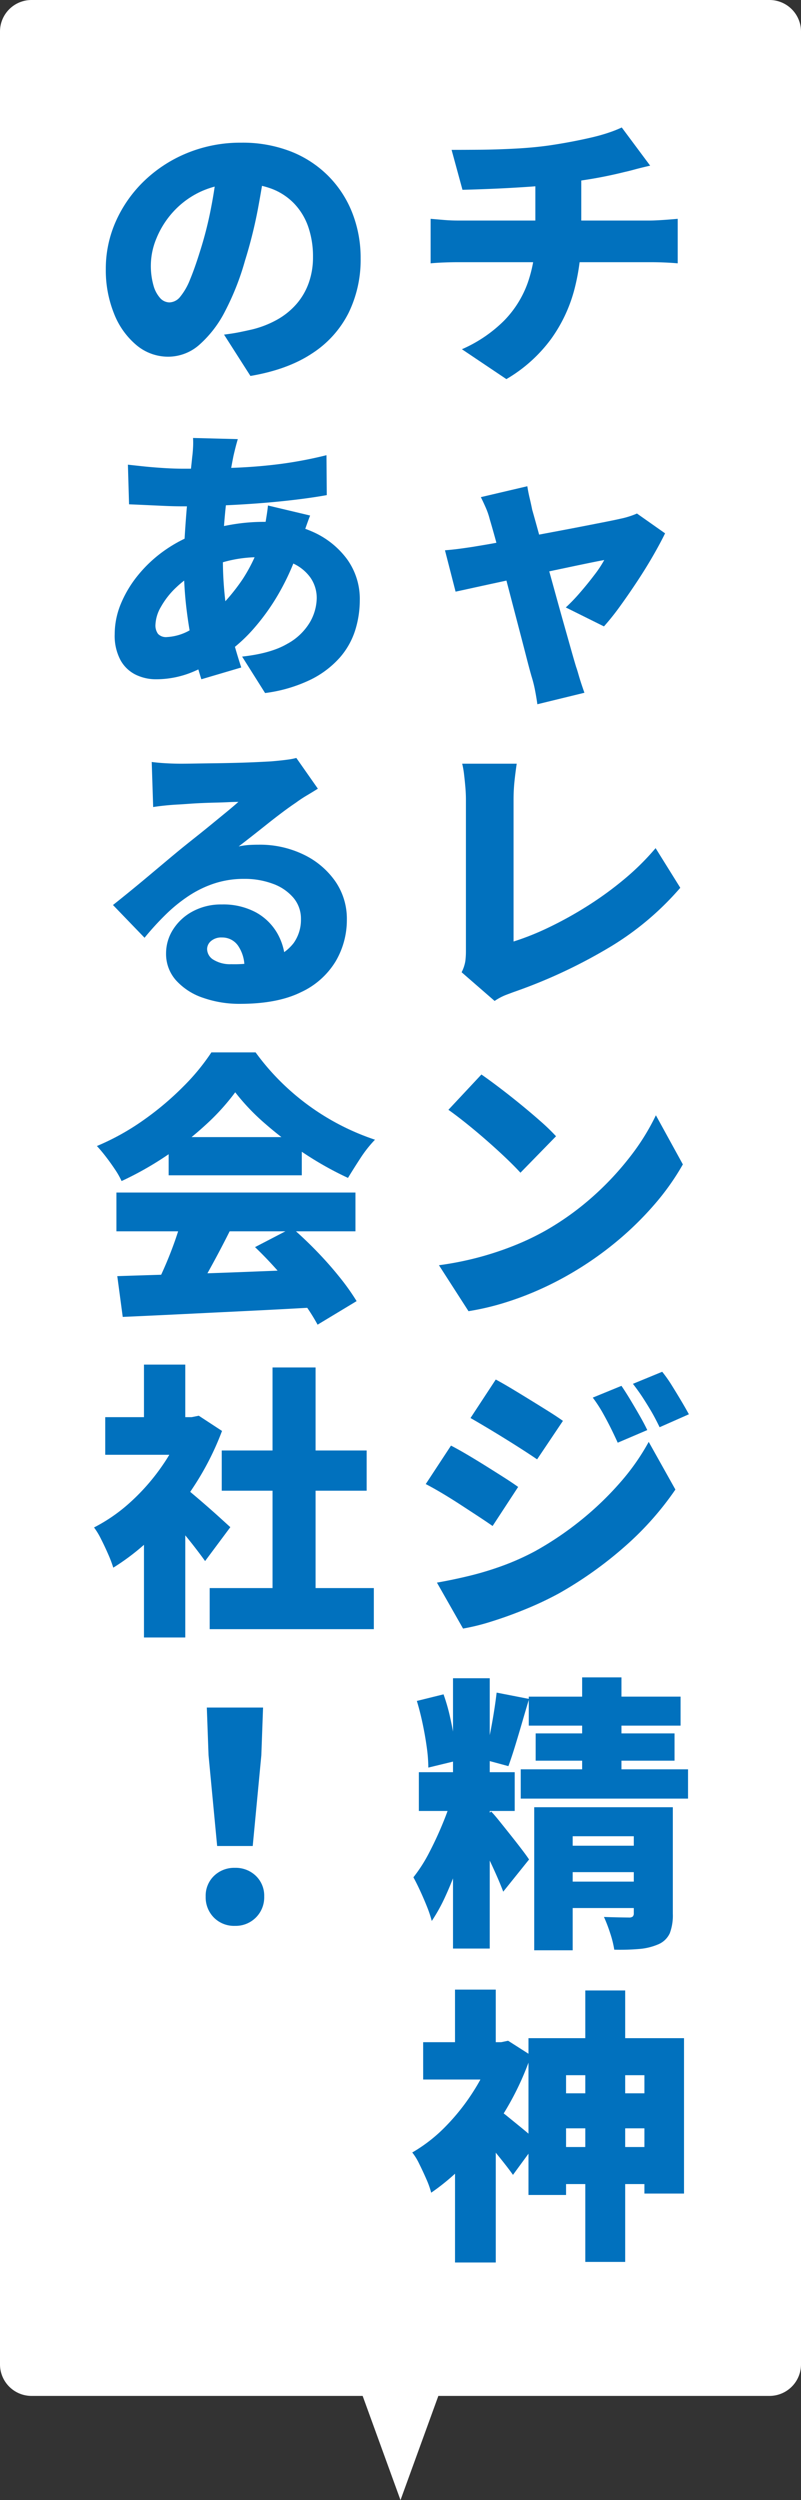 <svg xmlns="http://www.w3.org/2000/svg" width="254" height="792" viewBox="0 0 254 792"><rect x="0" y="0" width="254" height="792" fill="#333333" stroke="none"/><g transform="translate(-49 -7371)"><path d="M10,0H244a10,10,0,0,1,10,10V749a10,10,0,0,1-10,10H10A10,10,0,0,1,0,749V10A10,10,0,0,1,10,0Z" transform="translate(49 7371)" fill="#fff"/><path d="M13.2-66.521q3.549,0,8.964-.046t11.375-.364q5.96-.319,10.965-1.047,3.64-.546,6.962-1.183t6.233-1.319q2.912-.683,5.324-1.5a39.315,39.315,0,0,0,4.14-1.638l9.009,12.1q-2.821.637-4.823,1.183t-3.276.819q-2.912.728-6.051,1.365T55.6-57.012q-3.276.5-6.734,1.047-5.187.728-11.193,1.137t-11.557.637q-5.551.228-9.464.319ZM16.471-3.367A43.573,43.573,0,0,0,29.8-12.376a32.926,32.926,0,0,0,7.553-12.057,43.832,43.832,0,0,0,2.411-14.788s0-.576,0-1.729,0-3.018,0-5.6,0-6.051,0-10.42l14.56-1.547v19.019a67.854,67.854,0,0,1-2.184,17.2A47.426,47.426,0,0,1,44.772-6.643,46.964,46.964,0,0,1,30.576,6.1ZM6.552-44.681q2.093.182,4.277.364t4.368.182H76.076q1,0,2.685-.091t3.412-.228q1.729-.136,2.73-.228v14.105q-2-.182-4.277-.273t-4.277-.091H15.288q-2,0-4.459.091t-4.277.273ZM37.219,40.032q.273,1.82.728,3.731t.819,3.731q.91,3.185,2.093,7.507t2.548,9.237q1.365,4.914,2.73,9.873t2.639,9.464q1.274,4.5,2.275,8.053t1.638,5.642q.273.728.728,2.321t1,3.23q.546,1.638.91,2.639L40.4,109.1q-.273-2-.728-4.368a38.259,38.259,0,0,0-1.092-4.368q-.637-2.184-1.593-5.915t-2.184-8.417Q33.579,81.346,32.26,76.3t-2.594-9.919q-1.274-4.868-2.411-9.009T25.3,50.5A22.863,22.863,0,0,0,24.07,46.9q-.774-1.774-1.593-3.412ZM80.9,54.956q-1.456,3-3.731,6.961t-5.005,8.1q-2.73,4.141-5.46,7.917a78.663,78.663,0,0,1-5.187,6.507l-12.1-6.006a56.99,56.99,0,0,0,4.5-4.687q2.411-2.776,4.55-5.6a35.771,35.771,0,0,0,3.139-4.732q-1.092.182-3.777.728t-6.37,1.319L43.453,67.15q-4.323.91-8.691,1.866t-8.372,1.82q-4,.864-7.1,1.547t-4.823,1.047L11.1,60.325q2.275-.182,4.368-.455t4.459-.637l3.822-.637q2.73-.455,6.461-1.183t8.053-1.547q4.323-.819,8.691-1.638t8.326-1.593q3.958-.773,6.962-1.365t4.55-.956a25.041,25.041,0,0,0,2.776-.728,22.867,22.867,0,0,0,2.411-.91ZM16.38,194a12.07,12.07,0,0,0,1.183-3.549,25.777,25.777,0,0,0,.182-3.185q0-1.911,0-5.369t0-7.917q0-4.459,0-9.327t0-9.646q0-4.777,0-8.827t0-6.78q0-2-.182-4.1t-.41-4a27.333,27.333,0,0,0-.591-3.367h17.29q-.455,3.094-.728,5.779a56.293,56.293,0,0,0-.273,5.688v44.863a83.757,83.757,0,0,0,10.965-4.368A119.177,119.177,0,0,0,55.965,173.2a108.457,108.457,0,0,0,11.83-8.554,80.545,80.545,0,0,0,10.1-9.965l7.826,12.558a91.971,91.971,0,0,1-23.341,19.383,163.935,163.935,0,0,1-29.257,13.559q-1,.364-2.684,1a18.175,18.175,0,0,0-3.594,1.911Zm6.279,32.388q2.366,1.638,5.551,4.049t6.6,5.187q3.412,2.775,6.461,5.46a66.869,66.869,0,0,1,5.05,4.868L35.035,257.506q-1.82-2-4.641-4.686t-6.1-5.551q-3.276-2.866-6.461-5.414t-5.642-4.277ZM9.191,286.808a100.352,100.352,0,0,0,12.785-2.548,98.8,98.8,0,0,0,11.42-3.822,82.326,82.326,0,0,0,9.828-4.732,88.41,88.41,0,0,0,14.924-10.784,93.324,93.324,0,0,0,11.784-12.649,72.026,72.026,0,0,0,8.054-12.967l8.554,15.561a78.725,78.725,0,0,1-9.009,12.694,100.93,100.93,0,0,1-12.058,11.785,106.122,106.122,0,0,1-14.333,10.01,102.825,102.825,0,0,1-10.01,5.142,97.251,97.251,0,0,1-11.1,4.186,82.471,82.471,0,0,1-11.466,2.685ZM67.067,325.02q1.365,2,2.867,4.5t2.912,4.96q1.41,2.457,2.411,4.55l-9.373,4q-1.456-3.185-2.594-5.414T60.97,333.3a44.758,44.758,0,0,0-3-4.55Zm12.922-4.459a42.94,42.94,0,0,1,3.048,4.322q1.5,2.411,2.912,4.778t2.5,4.368l-9.282,4.1q-1.547-3.185-2.821-5.323t-2.548-4.1q-1.274-1.957-3.094-4.323Zm-52.78,2.457q2.366,1.274,5.233,3t5.824,3.549q2.958,1.82,5.642,3.5t4.6,3.049l-8.19,12.194q-2-1.365-4.687-3.094t-5.551-3.5q-2.866-1.775-5.687-3.458T19.2,335.212ZM8.554,387.355q5.187-.91,10.42-2.184a98.245,98.245,0,0,0,10.465-3.185,79.927,79.927,0,0,0,10.329-4.641,101.777,101.777,0,0,0,14.651-9.919A99.017,99.017,0,0,0,66.7,355.6a71.576,71.576,0,0,0,9.009-12.831l8.463,15.106a96.466,96.466,0,0,1-16.016,18.018A123.077,123.077,0,0,1,47.32,390.722a104.307,104.307,0,0,1-10.237,4.869q-5.6,2.32-10.966,4a68.682,68.682,0,0,1-9.282,2.32Zm4.459-43.407q2.457,1.274,5.369,3t5.824,3.549q2.912,1.82,5.551,3.5t4.55,3.048l-8.1,12.376q-2.093-1.456-4.732-3.185t-5.506-3.595q-2.867-1.865-5.687-3.549t-5.278-2.957Zm.637,73.7H25.3v85.631H13.65ZM2.821,447.407H33.215v12.285H2.821Zm10.92,6.552,7.1,3.64q-1.092,4.55-2.548,9.6t-3.23,10.056q-1.775,5.005-3.822,9.464a54.932,54.932,0,0,1-4.323,7.826,39.03,39.03,0,0,0-1.547-4.6q-1-2.5-2.139-4.96t-2.139-4.277a48.114,48.114,0,0,0,5.1-8.008q2.457-4.732,4.459-9.691A78.519,78.519,0,0,0,13.741,453.959Zm12.012,5.915q.91.91,2.593,3t3.64,4.55q1.956,2.457,3.549,4.55t2.23,3.094l-8.19,10.192q-.819-2.184-2-4.868t-2.548-5.551q-1.365-2.867-2.775-5.46t-2.5-4.5ZM2.184,424.839l8.463-2.093a59.667,59.667,0,0,1,2.048,7.1q.865,3.822,1.41,7.417t.728,6.507l-9.009,2.184a48.032,48.032,0,0,0-.5-6.461q-.5-3.64-1.319-7.508T2.184,424.839Zm25.3-2.639,10.283,2q-1.092,3.64-2.23,7.553t-2.229,7.462q-1.092,3.549-2.093,6.279L23.478,443.4q.819-2.912,1.592-6.6t1.411-7.553Q27.118,425.385,27.482,422.2Zm10.192,1.274H85.813v9.191H37.674Zm2.184,11.648H83.9v8.645H39.858ZM35.126,446.5H88.179v9.282H35.126ZM54.6,417.377H67.067v34.4H54.6ZM39.4,458.509H73.71V467.7H51.6v36.127H39.4Zm31.577,0H83.356V492.27a15.978,15.978,0,0,1-.955,6.143,6.99,6.99,0,0,1-3.594,3.5,19.131,19.131,0,0,1-6.1,1.5,71.378,71.378,0,0,1-7.917.227,33.454,33.454,0,0,0-1.319-5.278,48.96,48.96,0,0,0-1.956-5.1q2.184.091,4.641.137t3.276.046a1.758,1.758,0,0,0,1.229-.319,1.44,1.44,0,0,0,.318-1.046ZM46.319,470.7H75.075v8.372H46.319Zm0,11.375H75.075v8.372H46.319Zm-2.184,67.059H80.626v11.1H44.135Zm0,17.017H82.719v11.739H44.135ZM55.6,516.559H68.25v85.995H55.6ZM37.583,531.665H86.905V580.9H74.347V543.4H49.5v37.947H37.583Zm-33.4,1.274H31.3v11.83H4.186Zm10.1-16.653H27.209V538.4H14.287ZM28.3,554.506a31.285,31.285,0,0,1,2.684,2q1.683,1.365,3.64,2.958t3.549,2.957q1.592,1.365,2.229,2l-7.735,10.556q-1.092-1.547-2.594-3.458t-3.139-3.913q-1.638-2-3.185-3.776t-2.821-3.049ZM26.39,532.939h2.548l2.184-.455,7.28,4.641a89.932,89.932,0,0,1-8.1,17.427,96.038,96.038,0,0,1-11.056,15.015A69.512,69.512,0,0,1,6.734,580.623,28.3,28.3,0,0,0,5.187,576.3q-1.092-2.5-2.275-4.868a18.4,18.4,0,0,0-2.184-3.549,49.029,49.029,0,0,0,10.784-8.463,67.7,67.7,0,0,0,8.963-11.466,54.7,54.7,0,0,0,5.915-12.74Zm-12.1,33.215,12.922-15.47v52.052H14.287Z" transform="translate(179 7485)" fill="#0171be"/><path d="M55.237-62.517q-1,6.916-2.457,14.742a146.773,146.773,0,0,1-4.1,16.38A82.983,82.983,0,0,1,42.406-15.47,35.923,35.923,0,0,1,34.262-4.823,14.933,14.933,0,0,1,24.388-1,15.605,15.605,0,0,1,14.242-4.687a24.745,24.745,0,0,1-7.1-10.01A36.731,36.731,0,0,1,4.55-28.756,36.744,36.744,0,0,1,7.826-44.09a40.727,40.727,0,0,1,9.1-12.785,43.124,43.124,0,0,1,13.65-8.736A44.472,44.472,0,0,1,47.5-68.8a42.083,42.083,0,0,1,15.7,2.775A34.578,34.578,0,0,1,75.12-58.24a34.319,34.319,0,0,1,7.6,11.694,38.945,38.945,0,0,1,2.639,14.424,38.211,38.211,0,0,1-3.822,17.245A32.886,32.886,0,0,1,69.979-2.048Q62.244,3.094,50.414,5.1l-8.372-13.1q2.912-.364,4.914-.773t4-.865a31.655,31.655,0,0,0,7.917-3.094,23.1,23.1,0,0,0,6.1-4.914,20.778,20.778,0,0,0,3.913-6.688,24.06,24.06,0,0,0,1.365-8.235,28.707,28.707,0,0,0-1.5-9.555A20.2,20.2,0,0,0,64.292-49.5a19.489,19.489,0,0,0-7.235-4.732,27.358,27.358,0,0,0-9.828-1.638,28.916,28.916,0,0,0-12.422,2.5,27.372,27.372,0,0,0-8.872,6.461,28.266,28.266,0,0,0-5.324,8.417,22.515,22.515,0,0,0-1.774,8.281,22.882,22.882,0,0,0,.819,6.6,9.936,9.936,0,0,0,2.139,4.05A4.029,4.029,0,0,0,24.752-18.2a4.552,4.552,0,0,0,3.413-1.82,20.1,20.1,0,0,0,3.094-5.415q1.5-3.595,3.14-8.872a118.688,118.688,0,0,0,3.549-13.969,143.927,143.927,0,0,0,2.093-14.7ZM46.41,25.108q-.455,1.547-.774,2.821t-.591,2.457q-.91,4.459-1.683,9.873T42.133,51.316q-.455,5.642-.455,11.011a113.651,113.651,0,0,0,.773,14.06A84.214,84.214,0,0,0,44.59,87.625q1.365,5.1,2.912,9.828l-12.649,3.731a99.381,99.381,0,0,1-2.639-9.873q-1.274-5.778-2.093-12.558A116.411,116.411,0,0,1,29.3,64.784q0-4.368.273-8.827t.637-8.827q.364-4.368.865-8.508t.865-7.781q.182-1.365.273-3.049a25.485,25.485,0,0,0,0-3.049ZM29.3,34.481q9.009,0,16.517-.318t14.424-1.229A130.9,130.9,0,0,0,74.529,30.2l.091,12.649q-4.55.819-10.283,1.5T52.371,45.492q-6.234.455-12.285.682T28.847,46.4q-2.639,0-5.687-.137t-6.006-.273q-2.957-.136-5.232-.228l-.364-12.558q1.638.182,4.6.5t6.461.546Q26.117,34.481,29.3,34.481Zm40.04,14.833q-.364.91-1,2.685t-1.229,3.594q-.592,1.82-.955,2.912a75.709,75.709,0,0,1-6.325,14.742,69.2,69.2,0,0,1-8.054,11.512,49.846,49.846,0,0,1-8.372,7.781A56.727,56.727,0,0,1,32.942,98.5a30.234,30.234,0,0,1-12.467,2.685,14.614,14.614,0,0,1-6.461-1.456,11.093,11.093,0,0,1-4.823-4.641,16.373,16.373,0,0,1-1.82-8.19,25.2,25.2,0,0,1,2-9.737,36.443,36.443,0,0,1,5.6-9.191,41.856,41.856,0,0,1,8.417-7.735,43.747,43.747,0,0,1,10.465-5.369,67.738,67.738,0,0,1,9.874-2.548,60.191,60.191,0,0,1,10.965-1A36.93,36.93,0,0,1,70.024,54.41,27.167,27.167,0,0,1,80.99,63.055a21.467,21.467,0,0,1,4.1,13.1,31.88,31.88,0,0,1-1.456,9.51,24.226,24.226,0,0,1-4.914,8.69,30.159,30.159,0,0,1-9.237,6.962,46.676,46.676,0,0,1-14.424,4.231L47.775,94q9.1-1,14.242-4a18.715,18.715,0,0,0,7.28-6.916,15.74,15.74,0,0,0,2.138-7.553,11.3,11.3,0,0,0-2-6.552,13.889,13.889,0,0,0-5.96-4.687,23.9,23.9,0,0,0-9.783-1.775,40.871,40.871,0,0,0-11.329,1.41,51.622,51.622,0,0,0-8.054,2.958,29.936,29.936,0,0,0-7.371,5.141,25.745,25.745,0,0,0-4.914,6.234,12.151,12.151,0,0,0-1.729,5.642,4.5,4.5,0,0,0,.819,2.912,3.462,3.462,0,0,0,2.821,1A16.422,16.422,0,0,0,31.4,85.532a36.349,36.349,0,0,0,8.281-6.188,62.441,62.441,0,0,0,8.236-9.828,50.6,50.6,0,0,0,6.415-14.2A21.5,21.5,0,0,0,55.01,52.5q.318-1.729.591-3.5t.364-2.866ZM19.11,127.384q2.093.273,4.55.41t4.732.136q1.456,0,4.277-.046t6.325-.091q3.5-.045,7.007-.136t6.37-.228q2.866-.136,4.5-.228,3.276-.273,5.233-.546a21.094,21.094,0,0,0,2.867-.546l6.825,9.737q-1.729,1.092-3.5,2.139a41.134,41.134,0,0,0-3.5,2.32q-1.911,1.274-4.277,3.048t-4.823,3.731q-2.457,1.957-4.778,3.777t-4.232,3.276a24.764,24.764,0,0,1,3.276-.455q1.456-.091,3.094-.091A31.772,31.772,0,0,1,67.2,156.686,25.893,25.893,0,0,1,77.259,165.1a20.8,20.8,0,0,1,3.731,12.24,25.779,25.779,0,0,1-3.549,13.195A25.145,25.145,0,0,1,66.43,200.32q-7.462,3.686-19.292,3.686A34.78,34.78,0,0,1,35.4,202.1a20.2,20.2,0,0,1-8.554-5.506,12.527,12.527,0,0,1-3.185-8.6,13.959,13.959,0,0,1,2.229-7.553,16.525,16.525,0,0,1,6.234-5.733,18.884,18.884,0,0,1,9.191-2.184,21.819,21.819,0,0,1,10.829,2.5,17.581,17.581,0,0,1,6.871,6.779,18.935,18.935,0,0,1,2.411,9.464L48.5,192.813a11.866,11.866,0,0,0-1.957-7.144,6.073,6.073,0,0,0-5.141-2.684,4.97,4.97,0,0,0-3.5,1.137,3.37,3.37,0,0,0-1.229,2.5,4.029,4.029,0,0,0,2.093,3.458,10.027,10.027,0,0,0,5.551,1.365,38.432,38.432,0,0,0,12.558-1.729,14.486,14.486,0,0,0,7.235-4.959,12.681,12.681,0,0,0,2.32-7.6,10.2,10.2,0,0,0-2.411-6.779,15.4,15.4,0,0,0-6.507-4.413,25.574,25.574,0,0,0-9.1-1.547,29.9,29.9,0,0,0-9.327,1.411,34.14,34.14,0,0,0-8.144,3.913,48.911,48.911,0,0,0-7.325,5.915,89.091,89.091,0,0,0-6.78,7.417L6.825,172.7q2.184-1.729,5.1-4.1t6.006-4.96l5.915-4.959q2.821-2.366,4.823-4,1.911-1.547,4.322-3.458t4.914-3.958q2.5-2.048,4.777-3.913t3.913-3.322q-1.365,0-3.23.091t-3.958.137q-2.093.046-4.232.137t-4.049.227q-1.911.137-3.367.227-2,.091-4.277.319t-3.913.5ZM8.19,290.266q8.281-.273,18.973-.591T49.55,288.9q11.693-.455,22.978-.91l-.455,12.1q-10.92.637-22.159,1.183t-21.476,1.046q-10.238.5-18.518.865Zm-.273-26.481h75.8V276.07H7.917Zm16.562-17.563H66.7v12.1H24.479Zm4.186,25.662,15.2,4.1q-2.093,4.186-4.368,8.417t-4.414,7.963Q32.942,296.09,31.031,299L19.474,295.18q1.729-3.276,3.5-7.28t3.276-8.19Q27.755,275.524,28.665,271.884Zm23.205,9.191,11.739-6.1q4,3.458,7.917,7.508t7.189,8.145a71.917,71.917,0,0,1,5.369,7.553l-12.376,7.462a60.091,60.091,0,0,0-5.051-7.78q-3.23-4.323-7.1-8.736T51.87,281.075Zm-6.279-49.049a71.226,71.226,0,0,1-9.237,10.192,103.6,103.6,0,0,1-12.467,9.828,102.748,102.748,0,0,1-14.333,8.1,25.426,25.426,0,0,0-2.093-3.685q-1.365-2.048-2.867-4t-2.866-3.413a77.064,77.064,0,0,0,14.878-8.281,93.64,93.64,0,0,0,12.6-10.647,68.353,68.353,0,0,0,8.827-10.738H52.052a75.5,75.5,0,0,0,7.962,9.282,77.081,77.081,0,0,0,29.894,18.382,39.319,39.319,0,0,0-4.6,5.824q-2.139,3.276-3.959,6.279A104.989,104.989,0,0,1,67.8,251.591a113.152,113.152,0,0,1-12.649-9.555A68.918,68.918,0,0,1,45.591,232.026Zm-8.1,157.058H89.544V402.1H37.492Zm3.822-43.589H87.269v12.74H41.314Zm16.107-26.3h13.65v76.167H57.421ZM4.368,334.939H33.943V346.86H4.368Zm12.285,33.215,13.1-15.652v52.234h-13.1Zm0-49.868h13.1V340.4h-13.1ZM28.3,356.324a38.092,38.092,0,0,1,3.5,2.684q2.229,1.866,4.732,4.049t4.55,4.049q2.048,1.866,2.958,2.685L36.036,380.53q-1.365-1.911-3.231-4.323t-3.958-4.914q-2.093-2.5-4.095-4.732T21.2,362.694Zm.91-21.385h2.548l2.275-.455,7.371,4.823a89.3,89.3,0,0,1-8.873,17.472A94.4,94.4,0,0,1,20.521,371.7a72.591,72.591,0,0,1-13.6,10.92A39.471,39.471,0,0,0,5.278,378.3Q4.186,375.8,3,373.478a22.538,22.538,0,0,0-2.184-3.595,52.982,52.982,0,0,0,11.876-8.327,66.362,66.362,0,0,0,9.919-11.466,54.551,54.551,0,0,0,6.6-12.876ZM39.858,470.794l-2.73-28.756-.546-15.106H54.418l-.546,15.106-2.73,28.756Zm5.642,25.3a8.969,8.969,0,0,1-6.688-2.639,9.091,9.091,0,0,1-2.593-6.643,8.707,8.707,0,0,1,2.639-6.552A9.179,9.179,0,0,1,45.5,477.71a9.179,9.179,0,0,1,6.643,2.548,8.707,8.707,0,0,1,2.639,6.552,9.023,9.023,0,0,1-9.282,9.282Z" transform="translate(78 7485)" fill="#0171be"/><path d="M20,0,40,55H0Z" transform="translate(196 8163) rotate(180)" fill="#fff"/></g></svg>